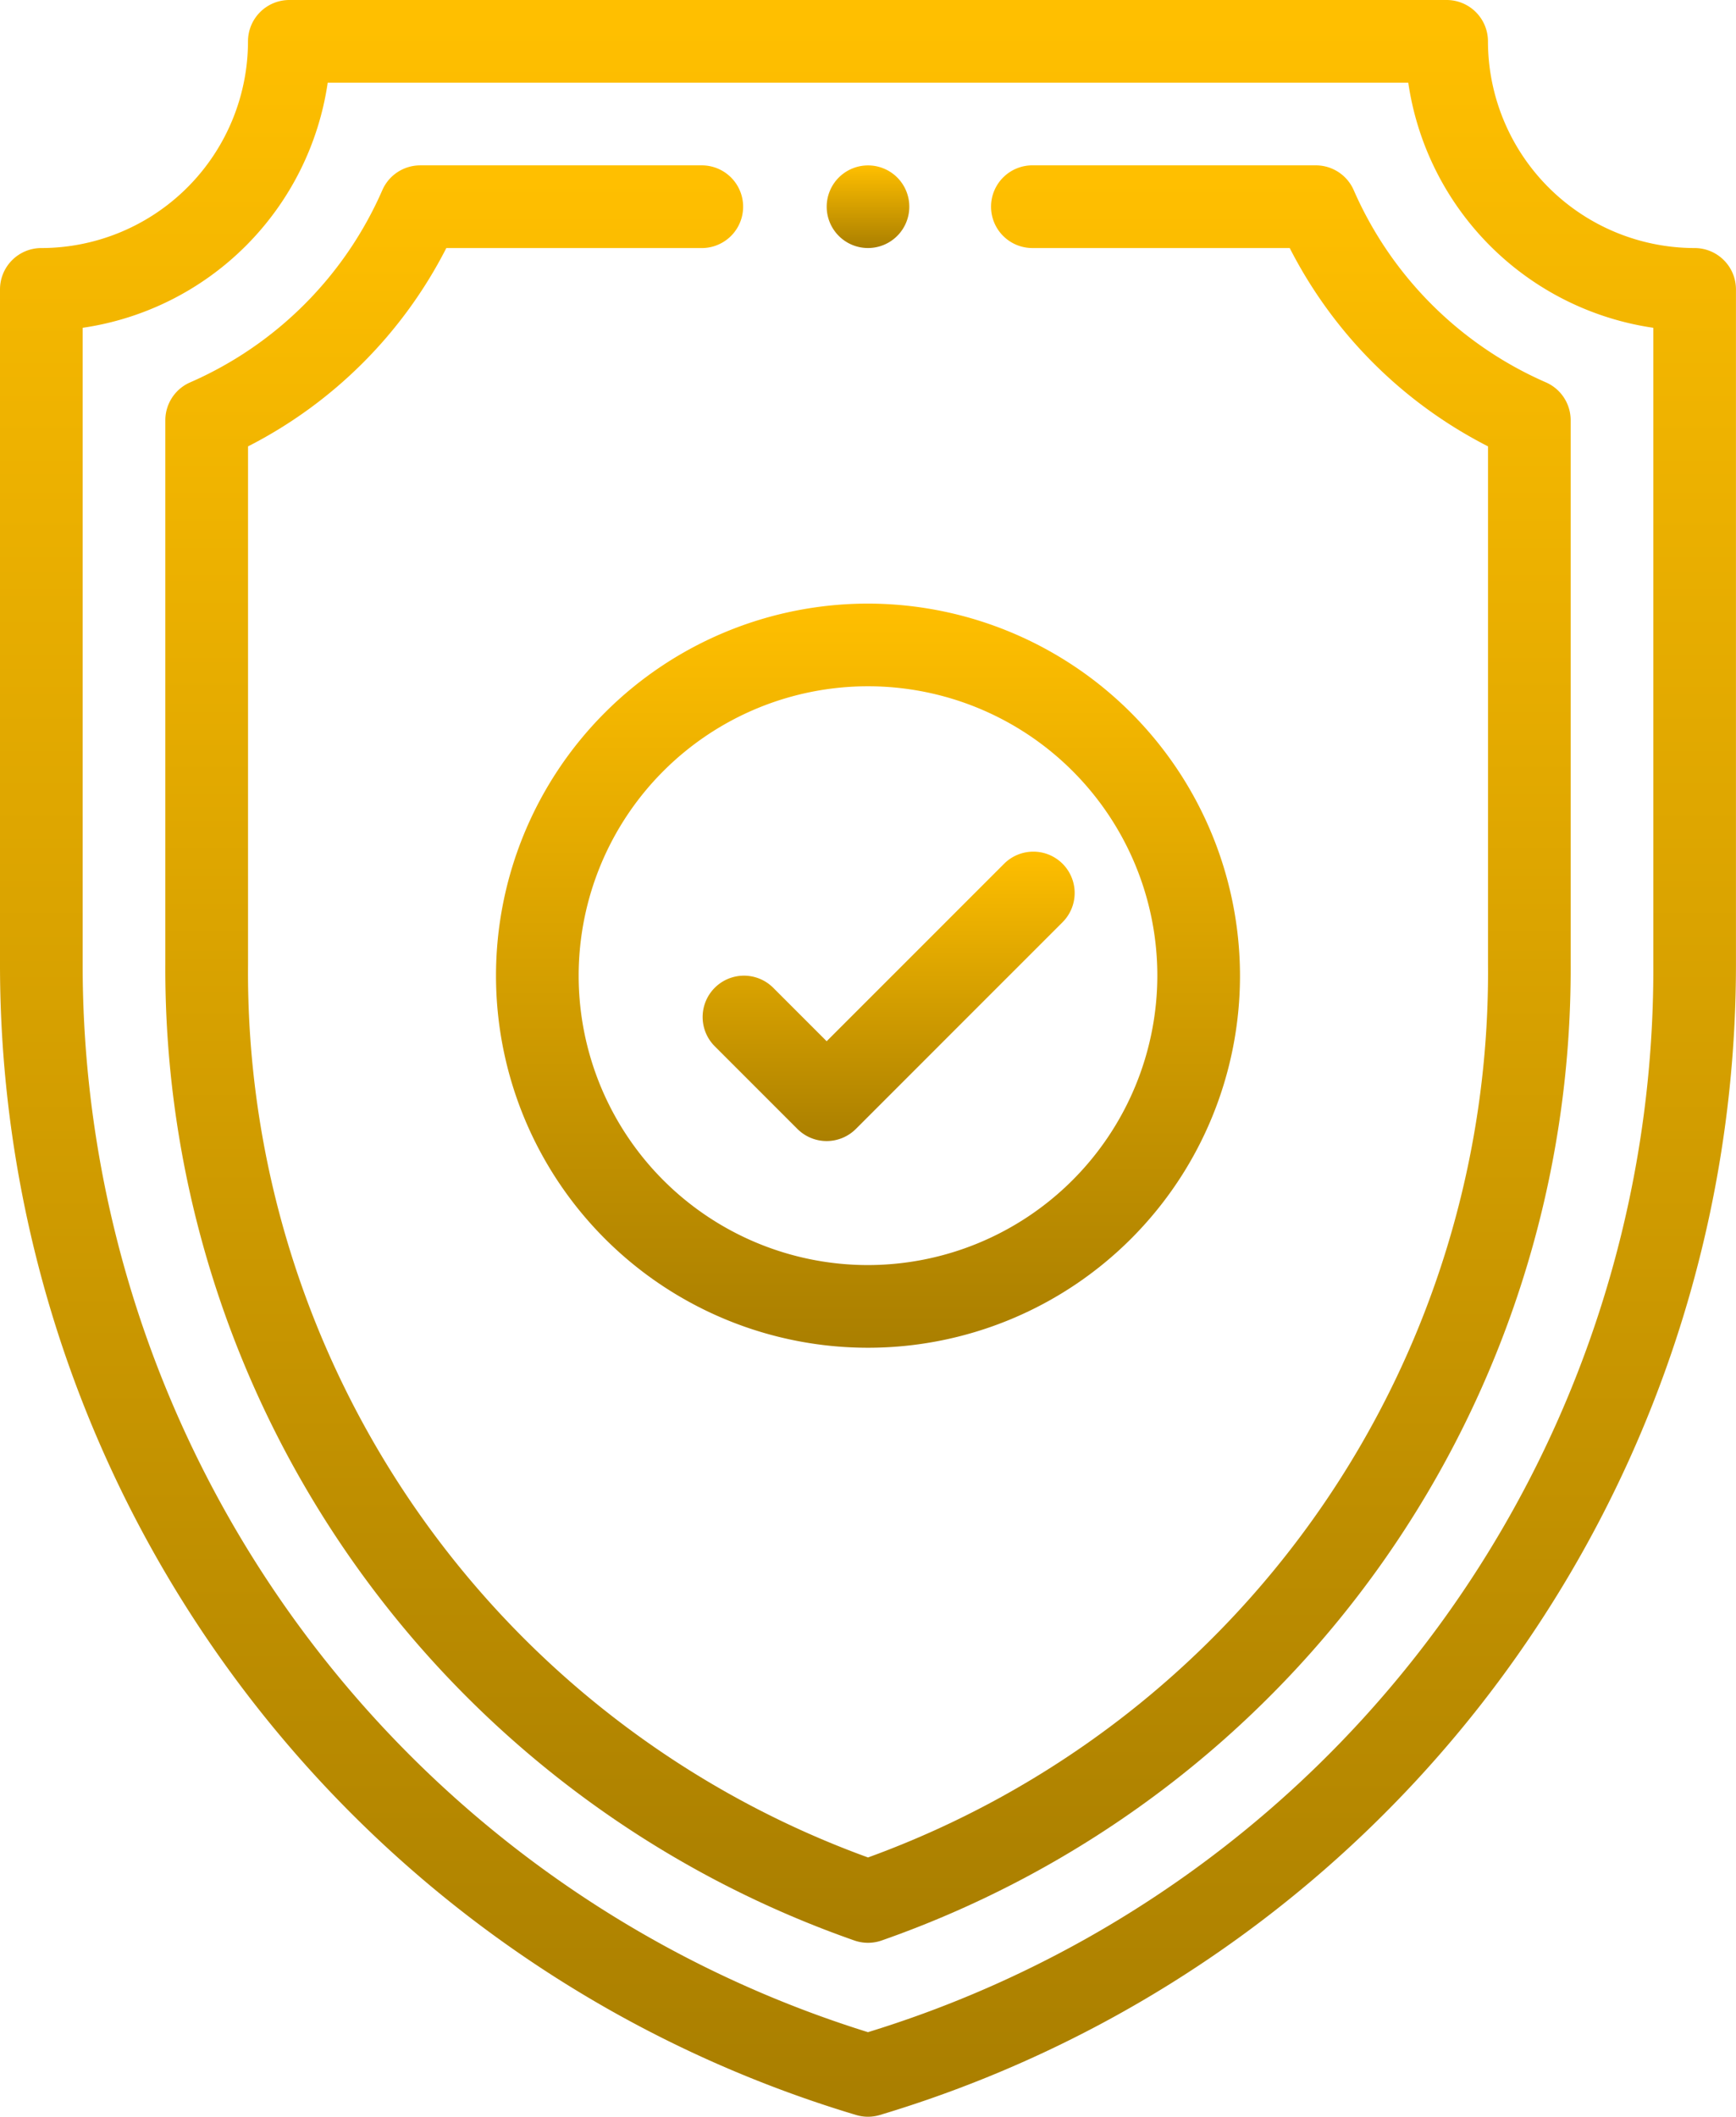 <svg xmlns="http://www.w3.org/2000/svg" xmlns:xlink="http://www.w3.org/1999/xlink" width="82.602" height="100.696" viewBox="0 0 82.602 100.696">
  <defs>
    <linearGradient id="linear-gradient" x1="0.5" x2="0.5" y2="1" gradientUnits="objectBoundingBox">
      <stop offset="0" stop-color="#ffbf00"/>
      <stop offset="1" stop-color="#aa7f00"/>
    </linearGradient>
  </defs>
  <g id="shield" transform="translate(-46)">
    <g id="Group_2174" data-name="Group 2174" transform="translate(85.336 7.869)">
      <g id="Group_2173" data-name="Group 2173" transform="translate(0)">
        <path id="Path_20709" data-name="Path 20709" d="M247.975,40.01a1.965,1.965,0,1,0,1.965,1.965A1.961,1.961,0,0,0,247.975,40.01Z" transform="translate(-246.01 -40.01)" fill="url(#linear-gradient)"/>
      </g>
    </g>
    <g id="Group_2176" data-name="Group 2176" transform="translate(46)">
      <g id="Group_2175" data-name="Group 2175" transform="translate(0)">
        <path id="Path_20710" data-name="Path 20710" d="M126.635,11.8A9.845,9.845,0,0,1,116.8,1.967,1.967,1.967,0,0,0,114.835,0H59.767A1.967,1.967,0,0,0,57.8,1.967,9.845,9.845,0,0,1,47.967,11.8,1.967,1.967,0,0,0,46,13.767V45.862a57.127,57.127,0,0,0,40.736,54.751,1.966,1.966,0,0,0,1.13,0A57.133,57.133,0,0,0,128.6,45.862V13.767A1.967,1.967,0,0,0,126.635,11.8Zm-1.967,34.062A52.891,52.891,0,0,1,87.3,96.673,53.179,53.179,0,0,1,49.933,45.862V15.594a13.8,13.8,0,0,0,11.66-11.66h51.415a13.8,13.8,0,0,0,11.66,11.66Z" transform="translate(-46)" fill="url(#linear-gradient)"/>
      </g>
    </g>
    <g id="Group_2178" data-name="Group 2178" transform="translate(53.867 7.867)">
      <g id="Group_2177" data-name="Group 2177" transform="translate(0)">
        <path id="Path_20711" data-name="Path 20711" d="M151.691,50.323a17.716,17.716,0,0,1-9.146-9.146,1.967,1.967,0,0,0-1.8-1.178H127.3a1.967,1.967,0,1,0,0,3.933h12.2a21.621,21.621,0,0,0,9.435,9.435V77.995a44.8,44.8,0,0,1-29.5,42.5,44.8,44.8,0,0,1-29.5-42.5V53.368a21.622,21.622,0,0,0,9.435-9.435h12.2a1.967,1.967,0,0,0,0-3.933H98.125a1.967,1.967,0,0,0-1.8,1.178,17.716,17.716,0,0,1-9.146,9.146A1.967,1.967,0,0,0,86,52.125v25.87a48.959,48.959,0,0,0,32.778,46.447,1.966,1.966,0,0,0,1.312,0,48.96,48.96,0,0,0,32.778-46.447V52.125A1.967,1.967,0,0,0,151.691,50.323Z" transform="translate(-86 -40)" fill="url(#linear-gradient)"/>
      </g>
    </g>
    <g id="Group_2180" data-name="Group 2180" transform="translate(69.601 28.714)">
      <g id="Group_2179" data-name="Group 2179" transform="translate(0)">
        <path id="Path_20712" data-name="Path 20712" d="M183.7,146a17.7,17.7,0,1,0,17.7,17.7A17.721,17.721,0,0,0,183.7,146Zm0,31.467A13.767,13.767,0,1,1,197.467,163.7,13.783,13.783,0,0,1,183.7,177.467Z" transform="translate(-166 -146)" fill="url(#linear-gradient)"/>
      </g>
    </g>
    <g id="Group_2182" data-name="Group 2182" transform="translate(79.434 40.514)">
      <g id="Group_2181" data-name="Group 2181">
        <path id="Path_20713" data-name="Path 20713" d="M233.124,206.576a1.967,1.967,0,0,0-2.782,0l-8.443,8.443-2.543-2.543a1.967,1.967,0,0,0-2.782,2.782l3.933,3.933a1.967,1.967,0,0,0,2.782,0l9.834-9.834A1.967,1.967,0,0,0,233.124,206.576Z" transform="translate(-215.999 -206)" fill="url(#linear-gradient)"/>
      </g>
    </g>
  </g>
</svg>
